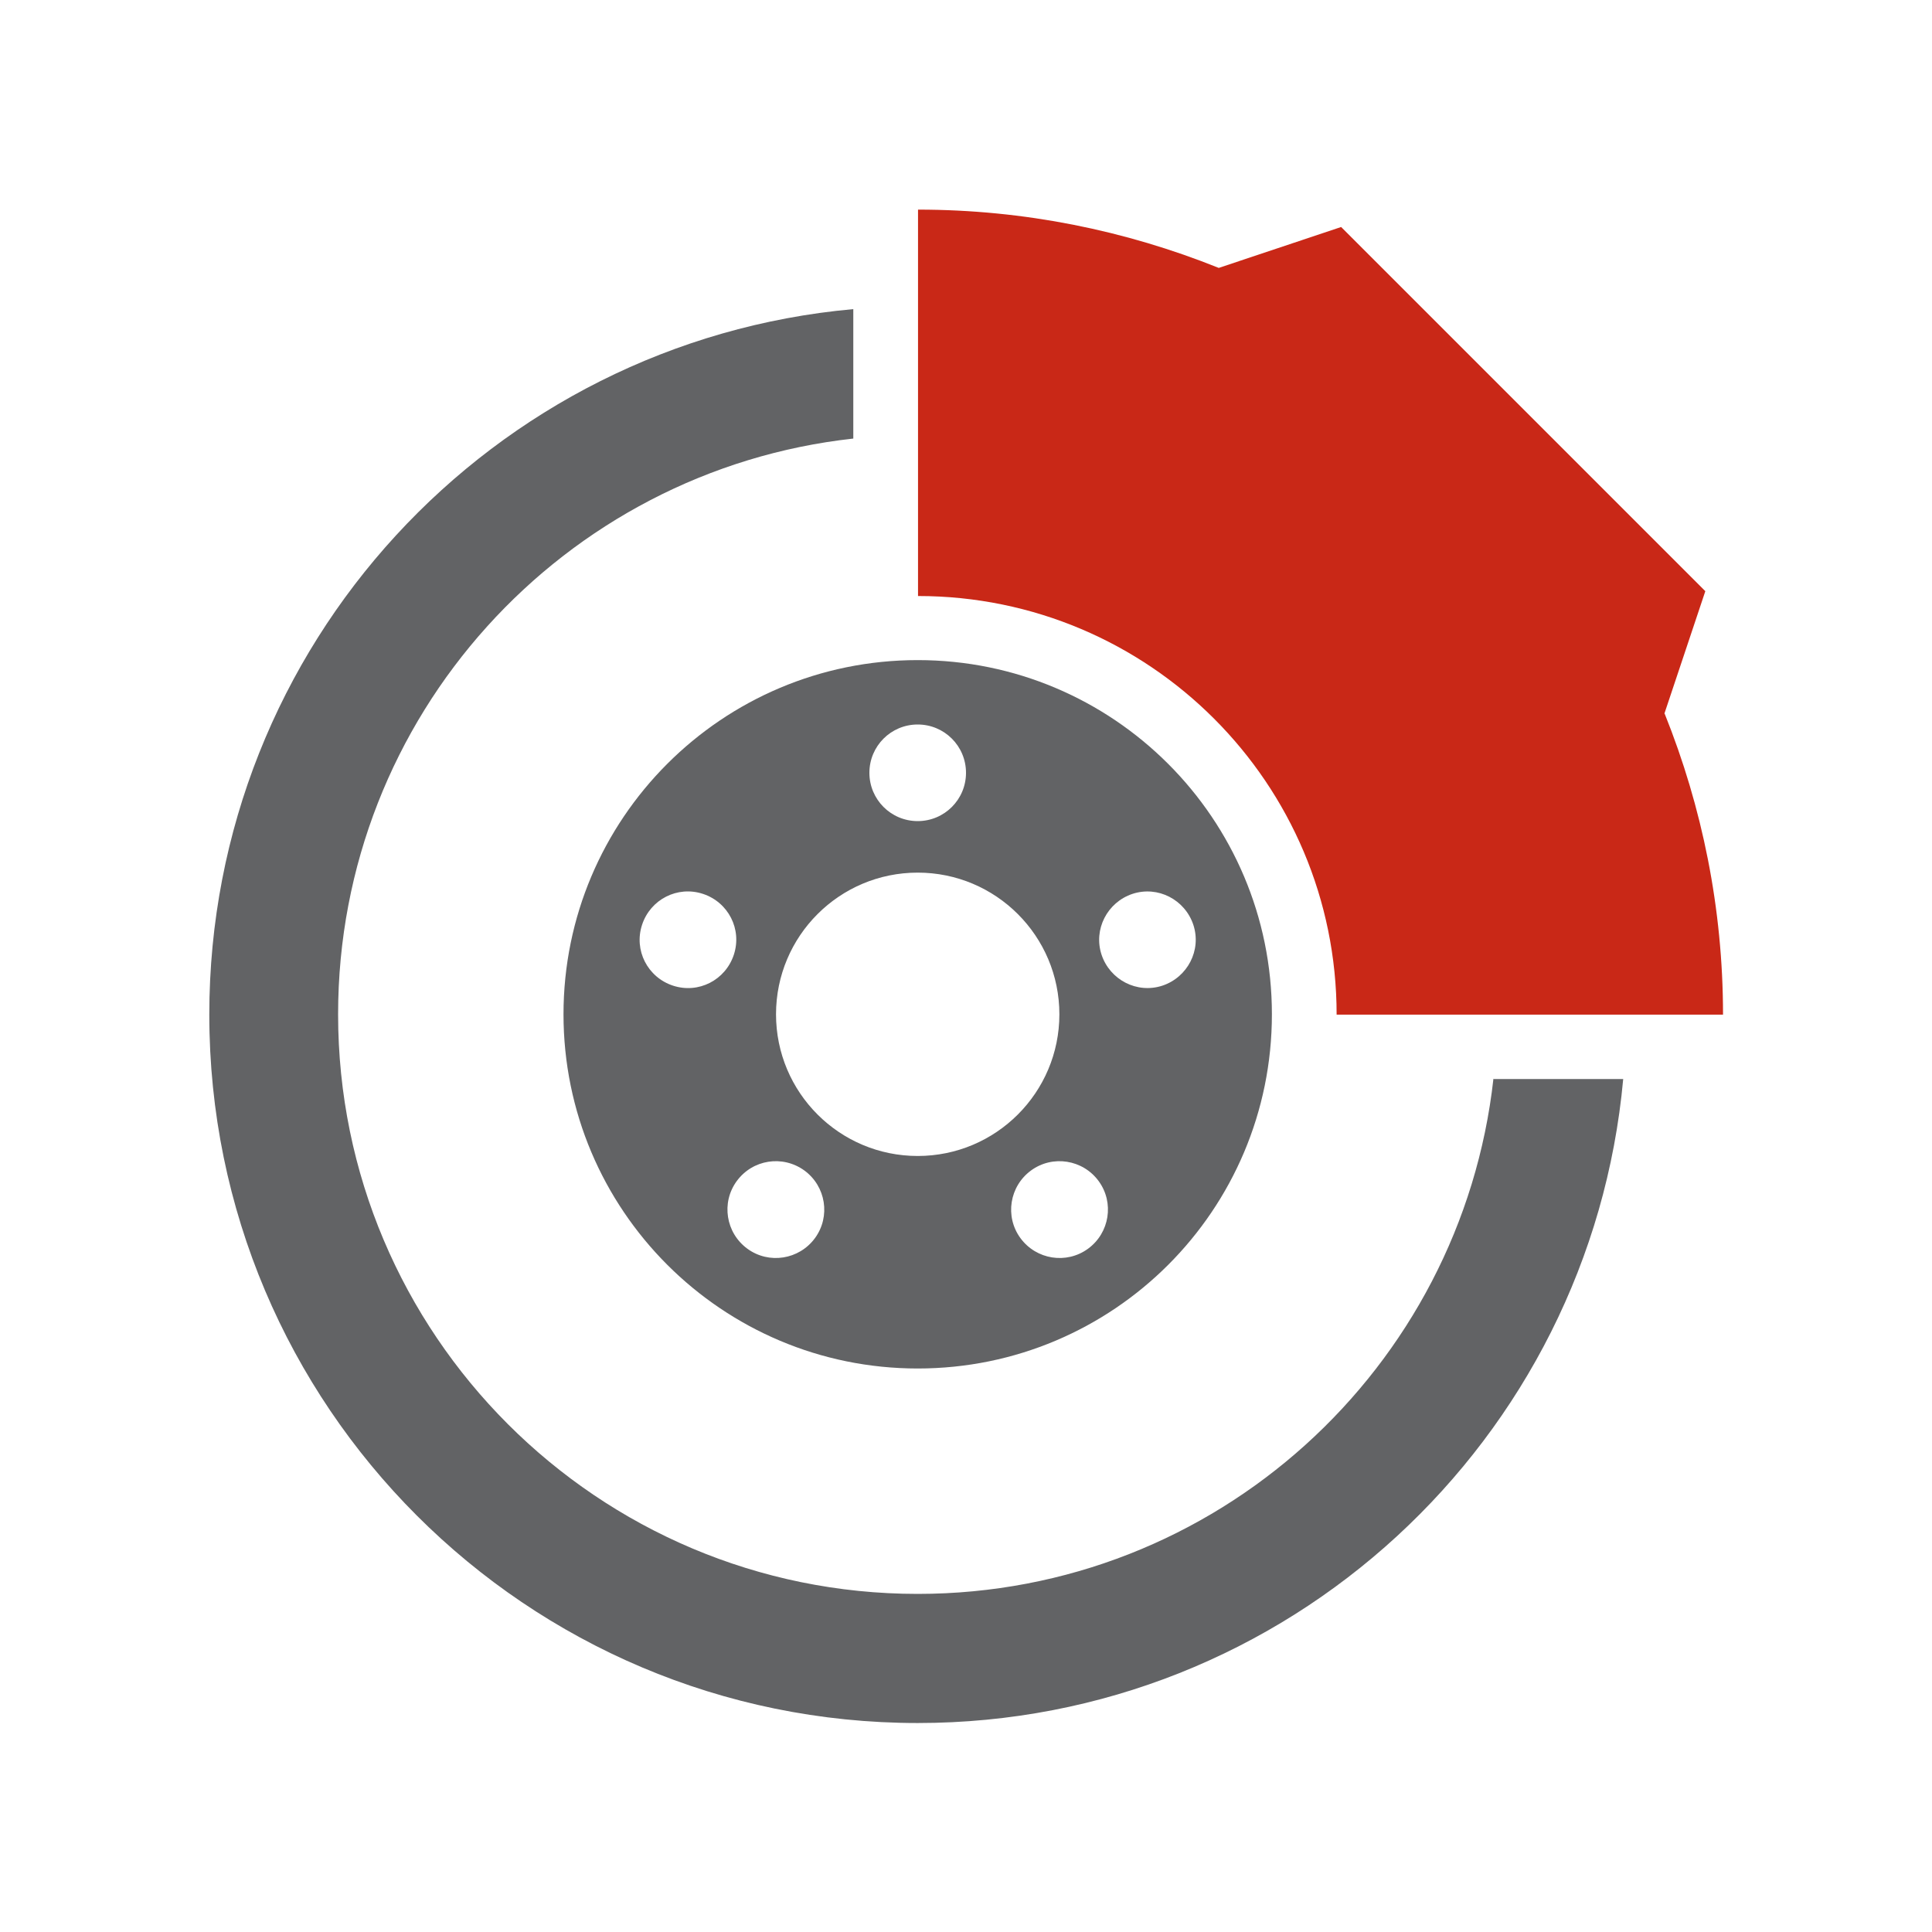 <svg width="60" height="60" viewBox="0 0 60 60" fill="none" xmlns="http://www.w3.org/2000/svg">
<g clip-path="url(#clip0_9555_6574)">
<path d="M46.38 33.5C45.38 42.5 37.76 49.5 28.5 49.5C18.56 49.5 10.5 41.44 10.5 31.5C10.5 22.24 17.5 14.61 26.5 13.62V9.6C15.29 10.61 6.5 20.03 6.5 31.51C6.5 43.66 16.35 53.51 28.5 53.51C39.98 53.51 49.39 44.72 50.41 33.51H46.39L46.38 33.5Z" fill="#626365"/>
<path d="M28.5 20.5C22.42 20.5 17.5 25.43 17.5 31.5C17.5 37.57 22.42 42.5 28.5 42.5C34.58 42.5 39.5 37.58 39.5 31.5C39.5 25.42 34.57 20.5 28.5 20.5ZM28.5 22.5C29.33 22.5 30 23.17 30 24C30 24.83 29.33 25.5 28.5 25.5C27.67 25.5 27 24.83 27 24C27 23.17 27.67 22.5 28.5 22.5ZM20.9 30.61C20.11 30.35 19.68 29.51 19.94 28.72C20.2 27.93 21.04 27.5 21.83 27.76C22.62 28.02 23.05 28.86 22.79 29.65C22.53 30.44 21.69 30.87 20.9 30.61ZM25.31 38.45C24.82 39.12 23.88 39.27 23.21 38.78C22.54 38.29 22.39 37.35 22.88 36.68C23.37 36.01 24.3 35.86 24.98 36.35C25.65 36.84 25.8 37.78 25.31 38.45ZM24.1 31.5C24.1 29.07 26.07 27.1 28.5 27.1C30.93 27.1 32.9 29.07 32.9 31.5C32.9 33.93 30.93 35.9 28.5 35.9C26.07 35.9 24.1 33.93 24.1 31.5ZM33.79 38.78C33.12 39.27 32.18 39.12 31.69 38.45C31.2 37.78 31.35 36.84 32.02 36.35C32.69 35.86 33.63 36.01 34.12 36.68C34.61 37.35 34.46 38.29 33.79 38.78ZM36.1 30.61C35.31 30.87 34.47 30.43 34.21 29.65C33.95 28.86 34.39 28.02 35.17 27.76C35.96 27.5 36.8 27.94 37.06 28.72C37.32 29.51 36.88 30.35 36.1 30.61Z" fill="#626365"/>
<path d="M51.69 22.16L52.96 18.36L41.65 7.05L37.85 8.32C34.96 7.16 31.81 6.51 28.51 6.51V18.51C35.69 18.51 41.51 24.33 41.51 31.51H53.51C53.51 28.21 52.86 25.06 51.7 22.17L51.69 22.16Z" fill="#C92817"/>
</g>
<defs>
<clipPath id="clip0_9555_6574">
<rect width="60" height="60" fill="white" transform="translate(0)"/>
</clipPath>
</defs>
</svg>
